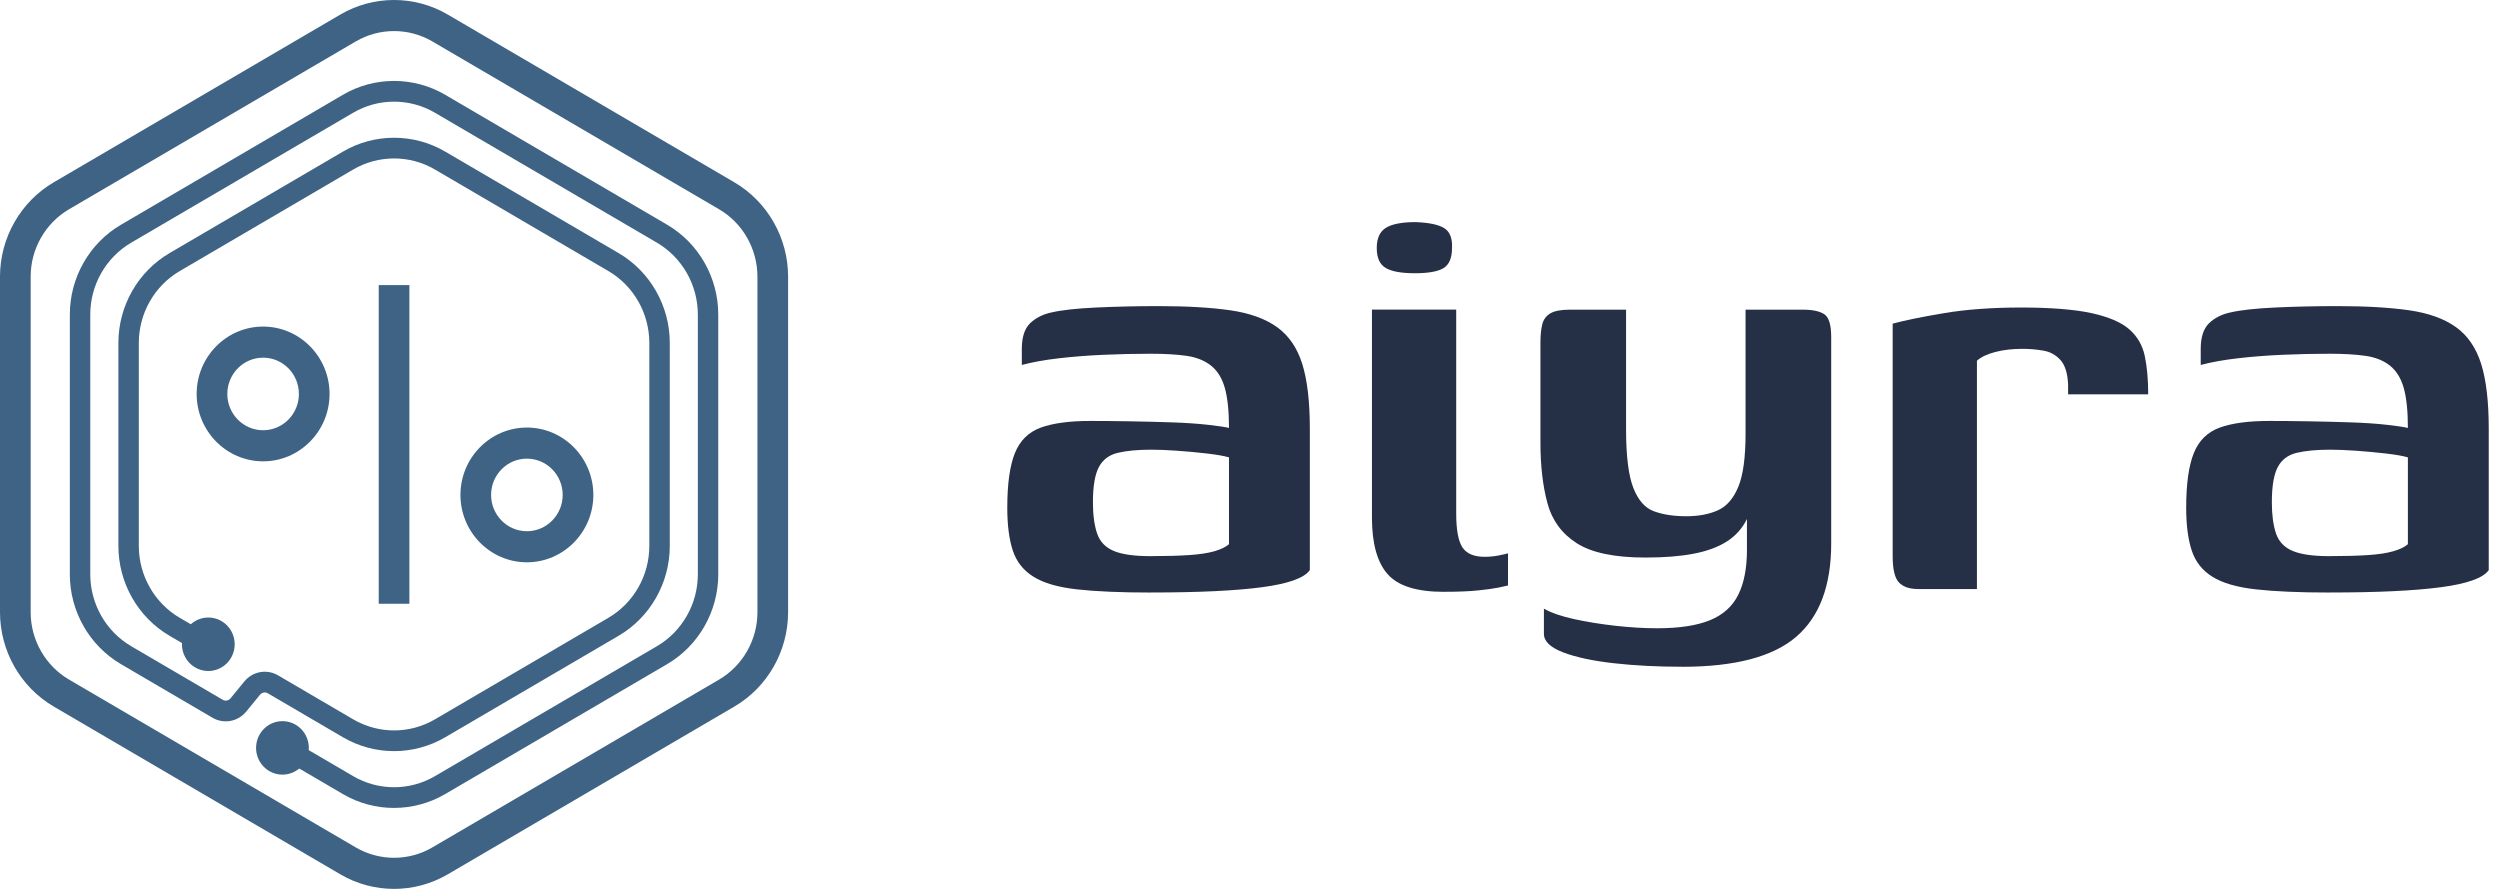<svg xmlns="http://www.w3.org/2000/svg" width="135" height="48" viewBox="0 0 135 48" fill="none"><path d="M62.15 31.997C60.509 31.997 59.179 31.94 58.159 31.826C57.139 31.713 56.357 31.486 55.81 31.145C55.263 30.805 54.89 30.332 54.691 29.727C54.492 29.122 54.393 28.354 54.393 27.421C54.393 26.136 54.529 25.152 54.803 24.471C55.076 23.79 55.543 23.331 56.202 23.091C56.86 22.852 57.749 22.731 58.869 22.731C59.49 22.731 60.193 22.737 60.976 22.75C61.759 22.763 62.523 22.782 63.27 22.807C64.016 22.832 64.668 22.876 65.228 22.939C65.788 23.002 66.166 23.058 66.365 23.109C66.365 22.202 66.29 21.483 66.142 20.954C65.993 20.425 65.744 20.022 65.396 19.744C65.047 19.468 64.607 19.291 64.072 19.215C63.537 19.139 62.897 19.102 62.152 19.102C61.306 19.102 60.455 19.12 59.597 19.159C58.739 19.196 57.931 19.26 57.173 19.348C56.415 19.436 55.75 19.556 55.178 19.707V18.837C55.178 18.207 55.327 17.748 55.625 17.457C55.924 17.168 56.309 16.971 56.782 16.871C57.328 16.745 58.13 16.656 59.187 16.606C60.244 16.556 61.369 16.53 62.563 16.53C64.104 16.53 65.397 16.606 66.442 16.756C67.486 16.908 68.325 17.21 68.959 17.664C69.593 18.117 70.046 18.779 70.321 19.649C70.594 20.52 70.731 21.685 70.731 23.147V30.785C70.432 31.214 69.568 31.522 68.139 31.711C66.708 31.9 64.713 31.995 62.153 31.995L62.15 31.997ZM62.113 30.031C62.958 30.031 63.66 30.012 64.22 29.974C64.78 29.936 65.233 29.867 65.582 29.766C65.93 29.665 66.191 29.539 66.365 29.387V24.699C66.116 24.623 65.724 24.554 65.19 24.491C64.655 24.428 64.115 24.378 63.568 24.34C63.02 24.302 62.561 24.283 62.188 24.283C61.441 24.283 60.832 24.34 60.361 24.453C59.888 24.567 59.546 24.825 59.335 25.229C59.124 25.632 59.018 26.263 59.018 27.12C59.018 27.801 59.093 28.362 59.242 28.803C59.391 29.244 59.689 29.559 60.137 29.748C60.584 29.937 61.243 30.032 62.114 30.032L62.113 30.031Z" fill="#253046"></path><path d="M77.963 31.959C76.496 31.959 75.483 31.638 74.924 30.995C74.364 30.352 74.085 29.337 74.085 27.951V16.72H78.635V27.723C78.635 28.606 78.746 29.217 78.97 29.557C79.194 29.898 79.591 30.067 80.163 30.067C80.436 30.067 80.698 30.042 80.947 29.991C81.195 29.942 81.357 29.903 81.432 29.878V31.617C81.332 31.642 81.158 31.681 80.91 31.731C80.661 31.782 80.3 31.832 79.828 31.882C79.355 31.932 78.734 31.957 77.963 31.957V31.959ZM76.396 14.755C75.674 14.755 75.153 14.66 74.83 14.471C74.507 14.282 74.345 13.923 74.345 13.393C74.345 12.863 74.513 12.499 74.848 12.296C75.183 12.095 75.712 11.994 76.433 11.994C77.154 12.019 77.67 12.126 77.981 12.315C78.291 12.504 78.434 12.863 78.409 13.393C78.409 13.922 78.26 14.282 77.962 14.471C77.664 14.66 77.142 14.755 76.395 14.755H76.396Z" fill="#253046"></path><path d="M90.83 36.005C89.511 36.005 88.288 35.942 87.156 35.816C86.024 35.689 85.11 35.495 84.415 35.23C83.719 34.965 83.371 34.631 83.371 34.228V32.867C83.768 33.093 84.316 33.283 85.012 33.434C85.708 33.585 86.453 33.705 87.249 33.794C88.045 33.882 88.79 33.926 89.487 33.926C90.68 33.926 91.631 33.781 92.34 33.491C93.049 33.201 93.558 32.741 93.869 32.111C94.18 31.481 94.335 30.674 94.335 29.691V28.027C94.086 28.532 93.725 28.935 93.254 29.237C92.781 29.54 92.184 29.761 91.463 29.899C90.742 30.038 89.872 30.108 88.853 30.108C87.187 30.108 85.95 29.85 85.142 29.332C84.334 28.815 83.805 28.091 83.557 27.158C83.308 26.226 83.184 25.141 83.184 23.906V18.499C83.184 18.121 83.214 17.799 83.277 17.535C83.338 17.269 83.482 17.069 83.706 16.929C83.929 16.791 84.289 16.721 84.787 16.721H87.808V23.188C87.808 24.625 87.938 25.678 88.2 26.345C88.461 27.014 88.833 27.436 89.318 27.611C89.803 27.788 90.381 27.877 91.052 27.877C91.724 27.877 92.295 27.769 92.768 27.555C93.24 27.342 93.607 26.919 93.868 26.289C94.129 25.659 94.26 24.7 94.26 23.415V16.722H97.355C97.877 16.722 98.263 16.805 98.512 16.968C98.76 17.132 98.885 17.542 98.885 18.197V29.352C98.885 31.62 98.257 33.297 97.001 34.381C95.745 35.465 93.688 36.007 90.829 36.007L90.83 36.005Z" fill="#253046"></path><path d="M106.754 31.808H103.584C103.112 31.808 102.764 31.689 102.539 31.449C102.316 31.21 102.204 30.737 102.204 30.031V17.477C102.85 17.301 103.776 17.111 104.983 16.909C106.189 16.707 107.575 16.606 109.141 16.606C110.707 16.606 112.024 16.707 112.945 16.909C113.865 17.111 114.542 17.401 114.977 17.779C115.412 18.157 115.692 18.637 115.816 19.216C115.94 19.796 116.003 20.489 116.003 21.295H111.677V20.766C111.652 20.161 111.515 19.72 111.266 19.442C111.017 19.166 110.707 18.995 110.334 18.932C109.961 18.869 109.589 18.837 109.216 18.837C108.668 18.837 108.177 18.895 107.742 19.008C107.306 19.121 106.977 19.279 106.754 19.481V31.808V31.808Z" fill="#253046"></path><path d="M125.811 31.997C124.171 31.997 122.84 31.94 121.82 31.826C120.8 31.713 120.018 31.486 119.471 31.145C118.924 30.805 118.551 30.332 118.353 29.727C118.154 29.122 118.054 28.354 118.054 27.421C118.054 26.136 118.191 25.152 118.464 24.471C118.738 23.79 119.204 23.331 119.863 23.091C120.521 22.852 121.41 22.731 122.53 22.731C123.151 22.731 123.854 22.737 124.637 22.75C125.42 22.763 126.185 22.782 126.931 22.807C127.677 22.832 128.329 22.876 128.889 22.939C129.449 23.002 129.827 23.058 130.026 23.109C130.026 22.202 129.951 21.483 129.803 20.954C129.654 20.425 129.405 20.022 129.057 19.744C128.709 19.468 128.268 19.291 127.733 19.215C127.198 19.139 126.558 19.102 125.813 19.102C124.967 19.102 124.116 19.12 123.259 19.159C122.4 19.196 121.592 19.26 120.835 19.348C120.076 19.436 119.411 19.556 118.839 19.707V18.837C118.839 18.207 118.988 17.748 119.286 17.457C119.585 17.168 119.97 16.971 120.443 16.871C120.99 16.745 121.791 16.656 122.848 16.606C123.905 16.556 125.03 16.53 126.224 16.53C127.765 16.53 129.058 16.606 130.103 16.756C131.147 16.908 131.986 17.21 132.62 17.664C133.254 18.117 133.707 18.779 133.982 19.649C134.256 20.52 134.392 21.685 134.392 23.147V30.785C134.094 31.214 133.229 31.522 131.8 31.711C130.37 31.9 128.374 31.995 125.814 31.995L125.811 31.997ZM125.774 30.031C126.619 30.031 127.322 30.012 127.881 29.974C128.441 29.936 128.894 29.867 129.243 29.766C129.591 29.665 129.852 29.539 130.026 29.387V24.699C129.777 24.623 129.386 24.554 128.851 24.491C128.316 24.428 127.776 24.378 127.229 24.34C126.682 24.302 126.222 24.283 125.849 24.283C125.103 24.283 124.494 24.34 124.022 24.453C123.549 24.567 123.207 24.825 122.996 25.229C122.785 25.632 122.68 26.263 122.68 27.12C122.68 27.801 122.754 28.362 122.903 28.803C123.053 29.244 123.35 29.559 123.798 29.748C124.245 29.937 124.905 30.032 125.775 30.032L125.774 30.031Z" fill="#253046"></path><path d="M21.279 48C20.276 48 19.274 47.739 18.381 47.215L2.899 38.152C1.111 37.106 0 35.155 0 33.062V14.938C0 12.844 1.111 10.894 2.898 9.847L18.38 0.785C20.167 -0.262 22.389 -0.262 24.177 0.785L39.659 9.847C41.446 10.894 42.557 12.844 42.557 14.938V33.062C42.557 35.156 41.446 37.106 39.659 38.152L24.177 47.215C23.283 47.738 22.282 48 21.279 48ZM21.279 1.678C20.563 1.678 19.847 1.865 19.209 2.239L3.727 11.301C2.45 12.049 1.656 13.442 1.656 14.937V33.061C1.656 34.556 2.45 35.95 3.727 36.697L19.208 45.759C20.485 46.507 22.072 46.507 23.349 45.759L38.831 36.697C40.108 35.949 40.901 34.556 40.901 33.061V14.937C40.901 13.442 40.108 12.048 38.831 11.301L23.349 2.239C22.711 1.865 21.995 1.678 21.279 1.678Z" fill="#3F6384"></path><path d="M15.252 41.83C16.038 41.83 16.676 41.184 16.676 40.386C16.676 39.589 16.038 38.942 15.252 38.942C14.465 38.942 13.828 39.589 13.828 40.386C13.828 41.184 14.465 41.83 15.252 41.83Z" fill="#3F6384"></path><path d="M11.249 36.234C12.036 36.234 12.673 35.587 12.673 34.79C12.673 33.992 12.036 33.346 11.249 33.346C10.463 33.346 9.825 33.992 9.825 34.79C9.825 35.587 10.463 36.234 11.249 36.234Z" fill="#3F6384"></path><path d="M21.279 43.629C20.324 43.629 19.37 43.38 18.519 42.881L14.246 40.38L14.798 39.411L19.071 41.912C20.433 42.71 22.126 42.71 23.487 41.912L35.474 34.895C36.837 34.097 37.683 32.611 37.683 31.017V16.983C37.683 15.388 36.836 13.902 35.474 13.105L23.487 6.088C22.125 5.29 20.432 5.29 19.071 6.088L7.084 13.105C5.721 13.902 4.875 15.388 4.875 16.983V31.017C4.875 32.611 5.721 34.097 7.084 34.895L12.025 37.787C12.166 37.87 12.342 37.837 12.446 37.712L13.194 36.8C13.642 36.253 14.408 36.114 15.015 36.469L19.072 38.844C20.434 39.642 22.127 39.642 23.488 38.844L32.855 33.361C34.218 32.563 35.063 31.078 35.063 29.483V18.516C35.063 16.921 34.217 15.435 32.855 14.638L23.488 9.155C22.126 8.357 20.433 8.357 19.072 9.155L9.705 14.638C8.342 15.435 7.496 16.921 7.496 18.516V29.483C7.496 31.078 8.343 32.563 9.705 33.361L11.946 34.673L11.394 35.642L9.153 34.33C7.45 33.334 6.393 31.476 6.393 29.483V18.516C6.393 16.523 7.451 14.665 9.153 13.669L18.52 8.186C20.223 7.189 22.338 7.189 24.041 8.186L33.408 13.669C35.111 14.665 36.168 16.523 36.168 18.516V29.483C36.168 31.476 35.11 33.334 33.408 34.33L24.041 39.813C22.338 40.81 20.223 40.81 18.52 39.813L14.463 37.438C14.323 37.356 14.147 37.389 14.043 37.514L13.295 38.426C12.847 38.972 12.081 39.112 11.473 38.757L6.532 35.864C4.829 34.867 3.771 33.01 3.771 31.017V16.983C3.771 14.989 4.829 13.131 6.532 12.136L18.518 5.118C20.221 4.121 22.336 4.121 24.039 5.118L36.026 12.135C37.729 13.131 38.786 14.989 38.786 16.982V31.016C38.786 33.01 37.728 34.867 36.026 35.863L24.039 42.88C23.188 43.378 22.233 43.628 21.279 43.628V43.629Z" fill="#3F6384"></path><path d="M22.107 15.395H20.451V32.603H22.107V15.395Z" fill="#3F6384"></path><path d="M14.208 24.912C12.229 24.912 10.619 23.28 10.619 21.274C10.619 19.267 12.229 17.635 14.208 17.635C16.186 17.635 17.796 19.267 17.796 21.274C17.796 23.28 16.186 24.912 14.208 24.912ZM14.208 19.314C13.142 19.314 12.275 20.193 12.275 21.274C12.275 22.354 13.142 23.233 14.208 23.233C15.274 23.233 16.14 22.354 16.14 21.274C16.14 20.193 15.274 19.314 14.208 19.314Z" fill="#3F6384"></path><path d="M28.452 30.364C26.474 30.364 24.864 28.732 24.864 26.726C24.864 24.72 26.474 23.088 28.452 23.088C30.431 23.088 32.041 24.72 32.041 26.726C32.041 28.732 30.431 30.364 28.452 30.364ZM28.452 24.767C27.386 24.767 26.519 25.645 26.519 26.726C26.519 27.807 27.386 28.686 28.452 28.686C29.518 28.686 30.385 27.807 30.385 26.726C30.385 25.645 29.518 24.767 28.452 24.767Z" fill="#3F6384"></path></svg>